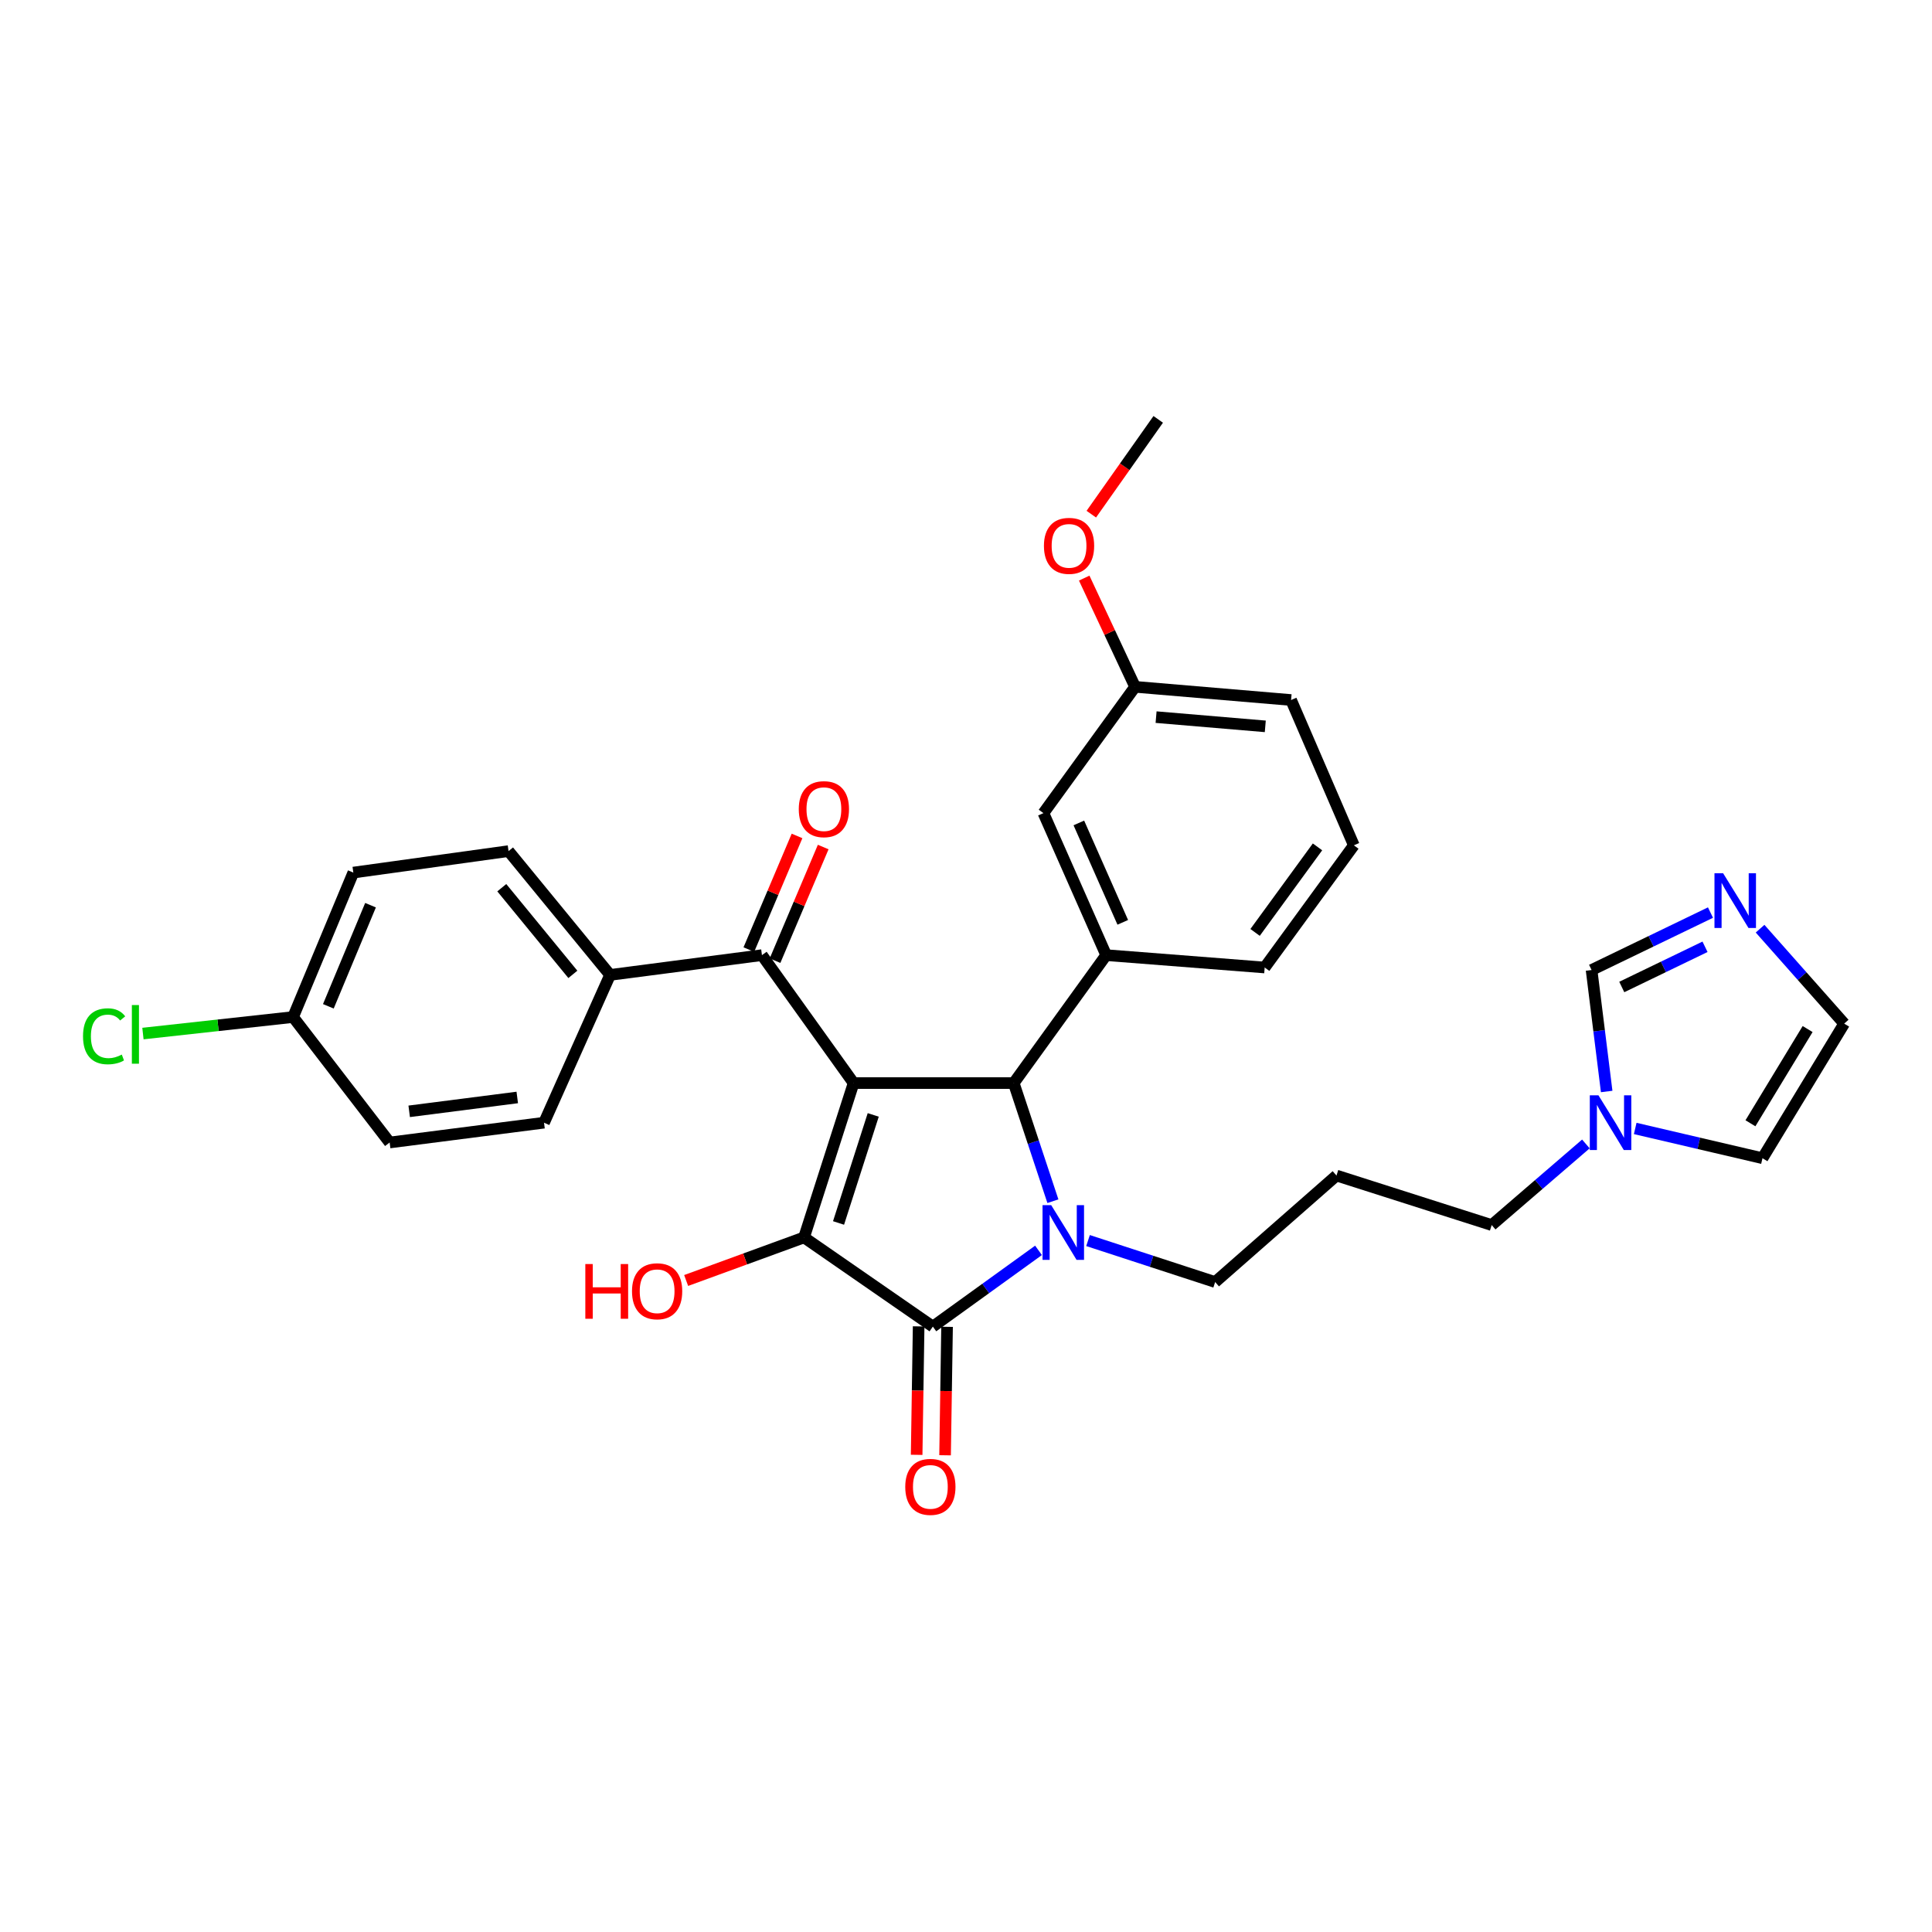 <?xml version='1.0' encoding='iso-8859-1'?>
<svg version='1.1' baseProfile='full'
              xmlns='http://www.w3.org/2000/svg'
                      xmlns:rdkit='http://www.rdkit.org/xml'
                      xmlns:xlink='http://www.w3.org/1999/xlink'
                  xml:space='preserve'
width='1000px' height='1000px' viewBox='0 0 1000 1000'>
<!-- END OF HEADER -->
<rect style='opacity:1.0;fill:#FFFFFF;stroke:none' width='1000' height='1000' x='0' y='0'> </rect>
<path class='bond-1' d='M 441.822,560.596 L 416.171,640.492' style='fill:none;fill-rule:evenodd;stroke:#000000;stroke-width:6px;stroke-linecap:butt;stroke-linejoin:miter;stroke-opacity:1' />
<path class='bond-1' d='M 451.984,577.078 L 434.028,633.006' style='fill:none;fill-rule:evenodd;stroke:#000000;stroke-width:6px;stroke-linecap:butt;stroke-linejoin:miter;stroke-opacity:1' />
<path class='bond-3' d='M 441.822,560.596 L 524.703,560.596' style='fill:none;fill-rule:evenodd;stroke:#000000;stroke-width:6px;stroke-linecap:butt;stroke-linejoin:miter;stroke-opacity:1' />
<path class='bond-4' d='M 441.822,560.596 L 394.378,494.375' style='fill:none;fill-rule:evenodd;stroke:#000000;stroke-width:6px;stroke-linecap:butt;stroke-linejoin:miter;stroke-opacity:1' />
<path class='bond-0' d='M 544.982,621.737 L 534.842,591.166' style='fill:none;fill-rule:evenodd;stroke:#0000FF;stroke-width:6px;stroke-linecap:butt;stroke-linejoin:miter;stroke-opacity:1' />
<path class='bond-0' d='M 534.842,591.166 L 524.703,560.596' style='fill:none;fill-rule:evenodd;stroke:#000000;stroke-width:6px;stroke-linecap:butt;stroke-linejoin:miter;stroke-opacity:1' />
<path class='bond-16' d='M 563.161,642.113 L 596.06,652.849' style='fill:none;fill-rule:evenodd;stroke:#0000FF;stroke-width:6px;stroke-linecap:butt;stroke-linejoin:miter;stroke-opacity:1' />
<path class='bond-16' d='M 596.06,652.849 L 628.959,663.585' style='fill:none;fill-rule:evenodd;stroke:#000000;stroke-width:6px;stroke-linecap:butt;stroke-linejoin:miter;stroke-opacity:1' />
<path class='bond-31' d='M 537.533,647.184 L 510.187,666.915' style='fill:none;fill-rule:evenodd;stroke:#0000FF;stroke-width:6px;stroke-linecap:butt;stroke-linejoin:miter;stroke-opacity:1' />
<path class='bond-31' d='M 510.187,666.915 L 482.842,686.645' style='fill:none;fill-rule:evenodd;stroke:#000000;stroke-width:6px;stroke-linecap:butt;stroke-linejoin:miter;stroke-opacity:1' />
<path class='bond-2' d='M 416.171,640.492 L 482.842,686.645' style='fill:none;fill-rule:evenodd;stroke:#000000;stroke-width:6px;stroke-linecap:butt;stroke-linejoin:miter;stroke-opacity:1' />
<path class='bond-15' d='M 416.171,640.492 L 385.66,651.637' style='fill:none;fill-rule:evenodd;stroke:#000000;stroke-width:6px;stroke-linecap:butt;stroke-linejoin:miter;stroke-opacity:1' />
<path class='bond-15' d='M 385.66,651.637 L 355.149,662.781' style='fill:none;fill-rule:evenodd;stroke:#FF0000;stroke-width:6px;stroke-linecap:butt;stroke-linejoin:miter;stroke-opacity:1' />
<path class='bond-9' d='M 475.485,686.531 L 474.971,719.775' style='fill:none;fill-rule:evenodd;stroke:#000000;stroke-width:6px;stroke-linecap:butt;stroke-linejoin:miter;stroke-opacity:1' />
<path class='bond-9' d='M 474.971,719.775 L 474.456,753.019' style='fill:none;fill-rule:evenodd;stroke:#FF0000;stroke-width:6px;stroke-linecap:butt;stroke-linejoin:miter;stroke-opacity:1' />
<path class='bond-9' d='M 490.198,686.759 L 489.683,720.003' style='fill:none;fill-rule:evenodd;stroke:#000000;stroke-width:6px;stroke-linecap:butt;stroke-linejoin:miter;stroke-opacity:1' />
<path class='bond-9' d='M 489.683,720.003 L 489.168,753.247' style='fill:none;fill-rule:evenodd;stroke:#FF0000;stroke-width:6px;stroke-linecap:butt;stroke-linejoin:miter;stroke-opacity:1' />
<path class='bond-5' d='M 524.703,560.596 L 572.556,494.375' style='fill:none;fill-rule:evenodd;stroke:#000000;stroke-width:6px;stroke-linecap:butt;stroke-linejoin:miter;stroke-opacity:1' />
<path class='bond-10' d='M 394.378,494.375 L 315.773,504.617' style='fill:none;fill-rule:evenodd;stroke:#000000;stroke-width:6px;stroke-linecap:butt;stroke-linejoin:miter;stroke-opacity:1' />
<path class='bond-14' d='M 401.152,497.246 L 413.621,467.834' style='fill:none;fill-rule:evenodd;stroke:#000000;stroke-width:6px;stroke-linecap:butt;stroke-linejoin:miter;stroke-opacity:1' />
<path class='bond-14' d='M 413.621,467.834 L 426.091,438.423' style='fill:none;fill-rule:evenodd;stroke:#FF0000;stroke-width:6px;stroke-linecap:butt;stroke-linejoin:miter;stroke-opacity:1' />
<path class='bond-14' d='M 387.605,491.503 L 400.075,462.091' style='fill:none;fill-rule:evenodd;stroke:#000000;stroke-width:6px;stroke-linecap:butt;stroke-linejoin:miter;stroke-opacity:1' />
<path class='bond-14' d='M 400.075,462.091 L 412.544,432.679' style='fill:none;fill-rule:evenodd;stroke:#FF0000;stroke-width:6px;stroke-linecap:butt;stroke-linejoin:miter;stroke-opacity:1' />
<path class='bond-11' d='M 572.556,494.375 L 540.079,420.871' style='fill:none;fill-rule:evenodd;stroke:#000000;stroke-width:6px;stroke-linecap:butt;stroke-linejoin:miter;stroke-opacity:1' />
<path class='bond-11' d='M 581.143,477.403 L 558.409,425.95' style='fill:none;fill-rule:evenodd;stroke:#000000;stroke-width:6px;stroke-linecap:butt;stroke-linejoin:miter;stroke-opacity:1' />
<path class='bond-26' d='M 572.556,494.375 L 654.594,500.775' style='fill:none;fill-rule:evenodd;stroke:#000000;stroke-width:6px;stroke-linecap:butt;stroke-linejoin:miter;stroke-opacity:1' />
<path class='bond-6' d='M 885.346,472.349 L 854.571,487.212' style='fill:none;fill-rule:evenodd;stroke:#0000FF;stroke-width:6px;stroke-linecap:butt;stroke-linejoin:miter;stroke-opacity:1' />
<path class='bond-6' d='M 854.571,487.212 L 823.796,502.075' style='fill:none;fill-rule:evenodd;stroke:#000000;stroke-width:6px;stroke-linecap:butt;stroke-linejoin:miter;stroke-opacity:1' />
<path class='bond-6' d='M 882.512,490.057 L 860.97,500.462' style='fill:none;fill-rule:evenodd;stroke:#0000FF;stroke-width:6px;stroke-linecap:butt;stroke-linejoin:miter;stroke-opacity:1' />
<path class='bond-6' d='M 860.97,500.462 L 839.427,510.866' style='fill:none;fill-rule:evenodd;stroke:#000000;stroke-width:6px;stroke-linecap:butt;stroke-linejoin:miter;stroke-opacity:1' />
<path class='bond-34' d='M 911.016,480.687 L 932.781,505.253' style='fill:none;fill-rule:evenodd;stroke:#0000FF;stroke-width:6px;stroke-linecap:butt;stroke-linejoin:miter;stroke-opacity:1' />
<path class='bond-34' d='M 932.781,505.253 L 954.545,529.819' style='fill:none;fill-rule:evenodd;stroke:#000000;stroke-width:6px;stroke-linecap:butt;stroke-linejoin:miter;stroke-opacity:1' />
<path class='bond-7' d='M 820.852,592.104 L 796.476,613.098' style='fill:none;fill-rule:evenodd;stroke:#0000FF;stroke-width:6px;stroke-linecap:butt;stroke-linejoin:miter;stroke-opacity:1' />
<path class='bond-7' d='M 796.476,613.098 L 772.101,634.092' style='fill:none;fill-rule:evenodd;stroke:#000000;stroke-width:6px;stroke-linecap:butt;stroke-linejoin:miter;stroke-opacity:1' />
<path class='bond-8' d='M 831.614,564.954 L 827.705,533.515' style='fill:none;fill-rule:evenodd;stroke:#0000FF;stroke-width:6px;stroke-linecap:butt;stroke-linejoin:miter;stroke-opacity:1' />
<path class='bond-8' d='M 827.705,533.515 L 823.796,502.075' style='fill:none;fill-rule:evenodd;stroke:#000000;stroke-width:6px;stroke-linecap:butt;stroke-linejoin:miter;stroke-opacity:1' />
<path class='bond-13' d='M 846.38,584.088 L 879.32,591.789' style='fill:none;fill-rule:evenodd;stroke:#0000FF;stroke-width:6px;stroke-linecap:butt;stroke-linejoin:miter;stroke-opacity:1' />
<path class='bond-13' d='M 879.32,591.789 L 912.259,599.489' style='fill:none;fill-rule:evenodd;stroke:#000000;stroke-width:6px;stroke-linecap:butt;stroke-linejoin:miter;stroke-opacity:1' />
<path class='bond-17' d='M 315.773,504.617 L 263.22,440.53' style='fill:none;fill-rule:evenodd;stroke:#000000;stroke-width:6px;stroke-linecap:butt;stroke-linejoin:miter;stroke-opacity:1' />
<path class='bond-17' d='M 296.512,504.334 L 259.725,459.473' style='fill:none;fill-rule:evenodd;stroke:#000000;stroke-width:6px;stroke-linecap:butt;stroke-linejoin:miter;stroke-opacity:1' />
<path class='bond-18' d='M 315.773,504.617 L 281.588,581.105' style='fill:none;fill-rule:evenodd;stroke:#000000;stroke-width:6px;stroke-linecap:butt;stroke-linejoin:miter;stroke-opacity:1' />
<path class='bond-21' d='M 540.079,420.871 L 587.515,355.5' style='fill:none;fill-rule:evenodd;stroke:#000000;stroke-width:6px;stroke-linecap:butt;stroke-linejoin:miter;stroke-opacity:1' />
<path class='bond-12' d='M 954.545,529.819 L 912.259,599.489' style='fill:none;fill-rule:evenodd;stroke:#000000;stroke-width:6px;stroke-linecap:butt;stroke-linejoin:miter;stroke-opacity:1' />
<path class='bond-12' d='M 935.624,532.635 L 906.024,581.404' style='fill:none;fill-rule:evenodd;stroke:#000000;stroke-width:6px;stroke-linecap:butt;stroke-linejoin:miter;stroke-opacity:1' />
<path class='bond-19' d='M 628.959,663.585 L 691.763,608.457' style='fill:none;fill-rule:evenodd;stroke:#000000;stroke-width:6px;stroke-linecap:butt;stroke-linejoin:miter;stroke-opacity:1' />
<path class='bond-23' d='M 263.22,440.53 L 182.882,451.647' style='fill:none;fill-rule:evenodd;stroke:#000000;stroke-width:6px;stroke-linecap:butt;stroke-linejoin:miter;stroke-opacity:1' />
<path class='bond-22' d='M 281.588,581.105 L 201.683,591.356' style='fill:none;fill-rule:evenodd;stroke:#000000;stroke-width:6px;stroke-linecap:butt;stroke-linejoin:miter;stroke-opacity:1' />
<path class='bond-22' d='M 267.73,568.048 L 211.796,575.224' style='fill:none;fill-rule:evenodd;stroke:#000000;stroke-width:6px;stroke-linecap:butt;stroke-linejoin:miter;stroke-opacity:1' />
<path class='bond-24' d='M 691.763,608.457 L 772.101,634.092' style='fill:none;fill-rule:evenodd;stroke:#000000;stroke-width:6px;stroke-linecap:butt;stroke-linejoin:miter;stroke-opacity:1' />
<path class='bond-20' d='M 151.697,526.418 L 201.683,591.356' style='fill:none;fill-rule:evenodd;stroke:#000000;stroke-width:6px;stroke-linecap:butt;stroke-linejoin:miter;stroke-opacity:1' />
<path class='bond-25' d='M 151.697,526.418 L 112.84,530.692' style='fill:none;fill-rule:evenodd;stroke:#000000;stroke-width:6px;stroke-linecap:butt;stroke-linejoin:miter;stroke-opacity:1' />
<path class='bond-25' d='M 112.84,530.692 L 73.984,534.966' style='fill:none;fill-rule:evenodd;stroke:#00CC00;stroke-width:6px;stroke-linecap:butt;stroke-linejoin:miter;stroke-opacity:1' />
<path class='bond-32' d='M 151.697,526.418 L 182.882,451.647' style='fill:none;fill-rule:evenodd;stroke:#000000;stroke-width:6px;stroke-linecap:butt;stroke-linejoin:miter;stroke-opacity:1' />
<path class='bond-32' d='M 169.954,520.867 L 191.784,468.527' style='fill:none;fill-rule:evenodd;stroke:#000000;stroke-width:6px;stroke-linecap:butt;stroke-linejoin:miter;stroke-opacity:1' />
<path class='bond-27' d='M 587.515,355.5 L 574.351,327.365' style='fill:none;fill-rule:evenodd;stroke:#000000;stroke-width:6px;stroke-linecap:butt;stroke-linejoin:miter;stroke-opacity:1' />
<path class='bond-27' d='M 574.351,327.365 L 561.187,299.23' style='fill:none;fill-rule:evenodd;stroke:#FF0000;stroke-width:6px;stroke-linecap:butt;stroke-linejoin:miter;stroke-opacity:1' />
<path class='bond-33' d='M 587.515,355.5 L 668.262,362.325' style='fill:none;fill-rule:evenodd;stroke:#000000;stroke-width:6px;stroke-linecap:butt;stroke-linejoin:miter;stroke-opacity:1' />
<path class='bond-33' d='M 598.387,371.185 L 654.91,375.963' style='fill:none;fill-rule:evenodd;stroke:#000000;stroke-width:6px;stroke-linecap:butt;stroke-linejoin:miter;stroke-opacity:1' />
<path class='bond-28' d='M 654.594,500.775 L 700.747,437.53' style='fill:none;fill-rule:evenodd;stroke:#000000;stroke-width:6px;stroke-linecap:butt;stroke-linejoin:miter;stroke-opacity:1' />
<path class='bond-28' d='M 649.631,482.615 L 681.938,438.343' style='fill:none;fill-rule:evenodd;stroke:#000000;stroke-width:6px;stroke-linecap:butt;stroke-linejoin:miter;stroke-opacity:1' />
<path class='bond-30' d='M 564.857,266.132 L 582.174,241.599' style='fill:none;fill-rule:evenodd;stroke:#FF0000;stroke-width:6px;stroke-linecap:butt;stroke-linejoin:miter;stroke-opacity:1' />
<path class='bond-30' d='M 582.174,241.599 L 599.49,217.066' style='fill:none;fill-rule:evenodd;stroke:#000000;stroke-width:6px;stroke-linecap:butt;stroke-linejoin:miter;stroke-opacity:1' />
<path class='bond-29' d='M 700.747,437.53 L 668.262,362.325' style='fill:none;fill-rule:evenodd;stroke:#000000;stroke-width:6px;stroke-linecap:butt;stroke-linejoin:miter;stroke-opacity:1' />
<path  class='atom-1' d='M 544.094 623.774
L 553.374 638.774
Q 554.294 640.254, 555.774 642.934
Q 557.254 645.614, 557.334 645.774
L 557.334 623.774
L 561.094 623.774
L 561.094 652.094
L 557.214 652.094
L 547.254 635.694
Q 546.094 633.774, 544.854 631.574
Q 543.654 629.374, 543.294 628.694
L 543.294 652.094
L 539.614 652.094
L 539.614 623.774
L 544.094 623.774
' fill='#0000FF'/>
<path  class='atom-7' d='M 891.89 452.005
L 901.17 467.005
Q 902.09 468.485, 903.57 471.165
Q 905.05 473.845, 905.13 474.005
L 905.13 452.005
L 908.89 452.005
L 908.89 480.325
L 905.01 480.325
L 895.05 463.925
Q 893.89 462.005, 892.65 459.805
Q 891.45 457.605, 891.09 456.925
L 891.09 480.325
L 887.41 480.325
L 887.41 452.005
L 891.89 452.005
' fill='#0000FF'/>
<path  class='atom-8' d='M 827.362 566.945
L 836.642 581.945
Q 837.562 583.425, 839.042 586.105
Q 840.522 588.785, 840.602 588.945
L 840.602 566.945
L 844.362 566.945
L 844.362 595.265
L 840.482 595.265
L 830.522 578.865
Q 829.362 576.945, 828.122 574.745
Q 826.922 572.545, 826.562 571.865
L 826.562 595.265
L 822.882 595.265
L 822.882 566.945
L 827.362 566.945
' fill='#0000FF'/>
<path  class='atom-10' d='M 468.558 769.605
Q 468.558 762.805, 471.918 759.005
Q 475.278 755.205, 481.558 755.205
Q 487.838 755.205, 491.198 759.005
Q 494.558 762.805, 494.558 769.605
Q 494.558 776.485, 491.158 780.405
Q 487.758 784.285, 481.558 784.285
Q 475.318 784.285, 471.918 780.405
Q 468.558 776.525, 468.558 769.605
M 481.558 781.085
Q 485.878 781.085, 488.198 778.205
Q 490.558 775.285, 490.558 769.605
Q 490.558 764.045, 488.198 761.245
Q 485.878 758.405, 481.558 758.405
Q 477.238 758.405, 474.878 761.205
Q 472.558 764.005, 472.558 769.605
Q 472.558 775.325, 474.878 778.205
Q 477.238 781.085, 481.558 781.085
' fill='#FF0000'/>
<path  class='atom-15' d='M 413.446 418.817
Q 413.446 412.017, 416.806 408.217
Q 420.166 404.417, 426.446 404.417
Q 432.726 404.417, 436.086 408.217
Q 439.446 412.017, 439.446 418.817
Q 439.446 425.697, 436.046 429.617
Q 432.646 433.497, 426.446 433.497
Q 420.206 433.497, 416.806 429.617
Q 413.446 425.737, 413.446 418.817
M 426.446 430.297
Q 430.766 430.297, 433.086 427.417
Q 435.446 424.497, 435.446 418.817
Q 435.446 413.257, 433.086 410.457
Q 430.766 407.617, 426.446 407.617
Q 422.126 407.617, 419.766 410.417
Q 417.446 413.217, 417.446 418.817
Q 417.446 424.537, 419.766 427.417
Q 422.126 430.297, 426.446 430.297
' fill='#FF0000'/>
<path  class='atom-16' d='M 302.965 654.269
L 306.805 654.269
L 306.805 666.309
L 321.285 666.309
L 321.285 654.269
L 325.125 654.269
L 325.125 682.589
L 321.285 682.589
L 321.285 669.509
L 306.805 669.509
L 306.805 682.589
L 302.965 682.589
L 302.965 654.269
' fill='#FF0000'/>
<path  class='atom-16' d='M 327.125 668.349
Q 327.125 661.549, 330.485 657.749
Q 333.845 653.949, 340.125 653.949
Q 346.405 653.949, 349.765 657.749
Q 353.125 661.549, 353.125 668.349
Q 353.125 675.229, 349.725 679.149
Q 346.325 683.029, 340.125 683.029
Q 333.885 683.029, 330.485 679.149
Q 327.125 675.269, 327.125 668.349
M 340.125 679.829
Q 344.445 679.829, 346.765 676.949
Q 349.125 674.029, 349.125 668.349
Q 349.125 662.789, 346.765 659.989
Q 344.445 657.149, 340.125 657.149
Q 335.805 657.149, 333.445 659.949
Q 331.125 662.749, 331.125 668.349
Q 331.125 674.069, 333.445 676.949
Q 335.805 679.829, 340.125 679.829
' fill='#FF0000'/>
<path  class='atom-26' d='M 42.971 536.374
Q 42.971 529.334, 46.251 525.654
Q 49.571 521.934, 55.851 521.934
Q 61.691 521.934, 64.811 526.054
L 62.171 528.214
Q 59.891 525.214, 55.851 525.214
Q 51.571 525.214, 49.291 528.094
Q 47.051 530.934, 47.051 536.374
Q 47.051 541.974, 49.371 544.854
Q 51.731 547.734, 56.291 547.734
Q 59.411 547.734, 63.051 545.854
L 64.171 548.854
Q 62.691 549.814, 60.451 550.374
Q 58.211 550.934, 55.731 550.934
Q 49.571 550.934, 46.251 547.174
Q 42.971 543.414, 42.971 536.374
' fill='#00CC00'/>
<path  class='atom-26' d='M 68.251 520.214
L 71.931 520.214
L 71.931 550.574
L 68.251 550.574
L 68.251 520.214
' fill='#00CC00'/>
<path  class='atom-28' d='M 540.338 282.533
Q 540.338 275.733, 543.698 271.933
Q 547.058 268.133, 553.338 268.133
Q 559.618 268.133, 562.978 271.933
Q 566.338 275.733, 566.338 282.533
Q 566.338 289.413, 562.938 293.333
Q 559.538 297.213, 553.338 297.213
Q 547.098 297.213, 543.698 293.333
Q 540.338 289.453, 540.338 282.533
M 553.338 294.013
Q 557.658 294.013, 559.978 291.133
Q 562.338 288.213, 562.338 282.533
Q 562.338 276.973, 559.978 274.173
Q 557.658 271.333, 553.338 271.333
Q 549.018 271.333, 546.658 274.133
Q 544.338 276.933, 544.338 282.533
Q 544.338 288.253, 546.658 291.133
Q 549.018 294.013, 553.338 294.013
' fill='#FF0000'/>
</svg>
